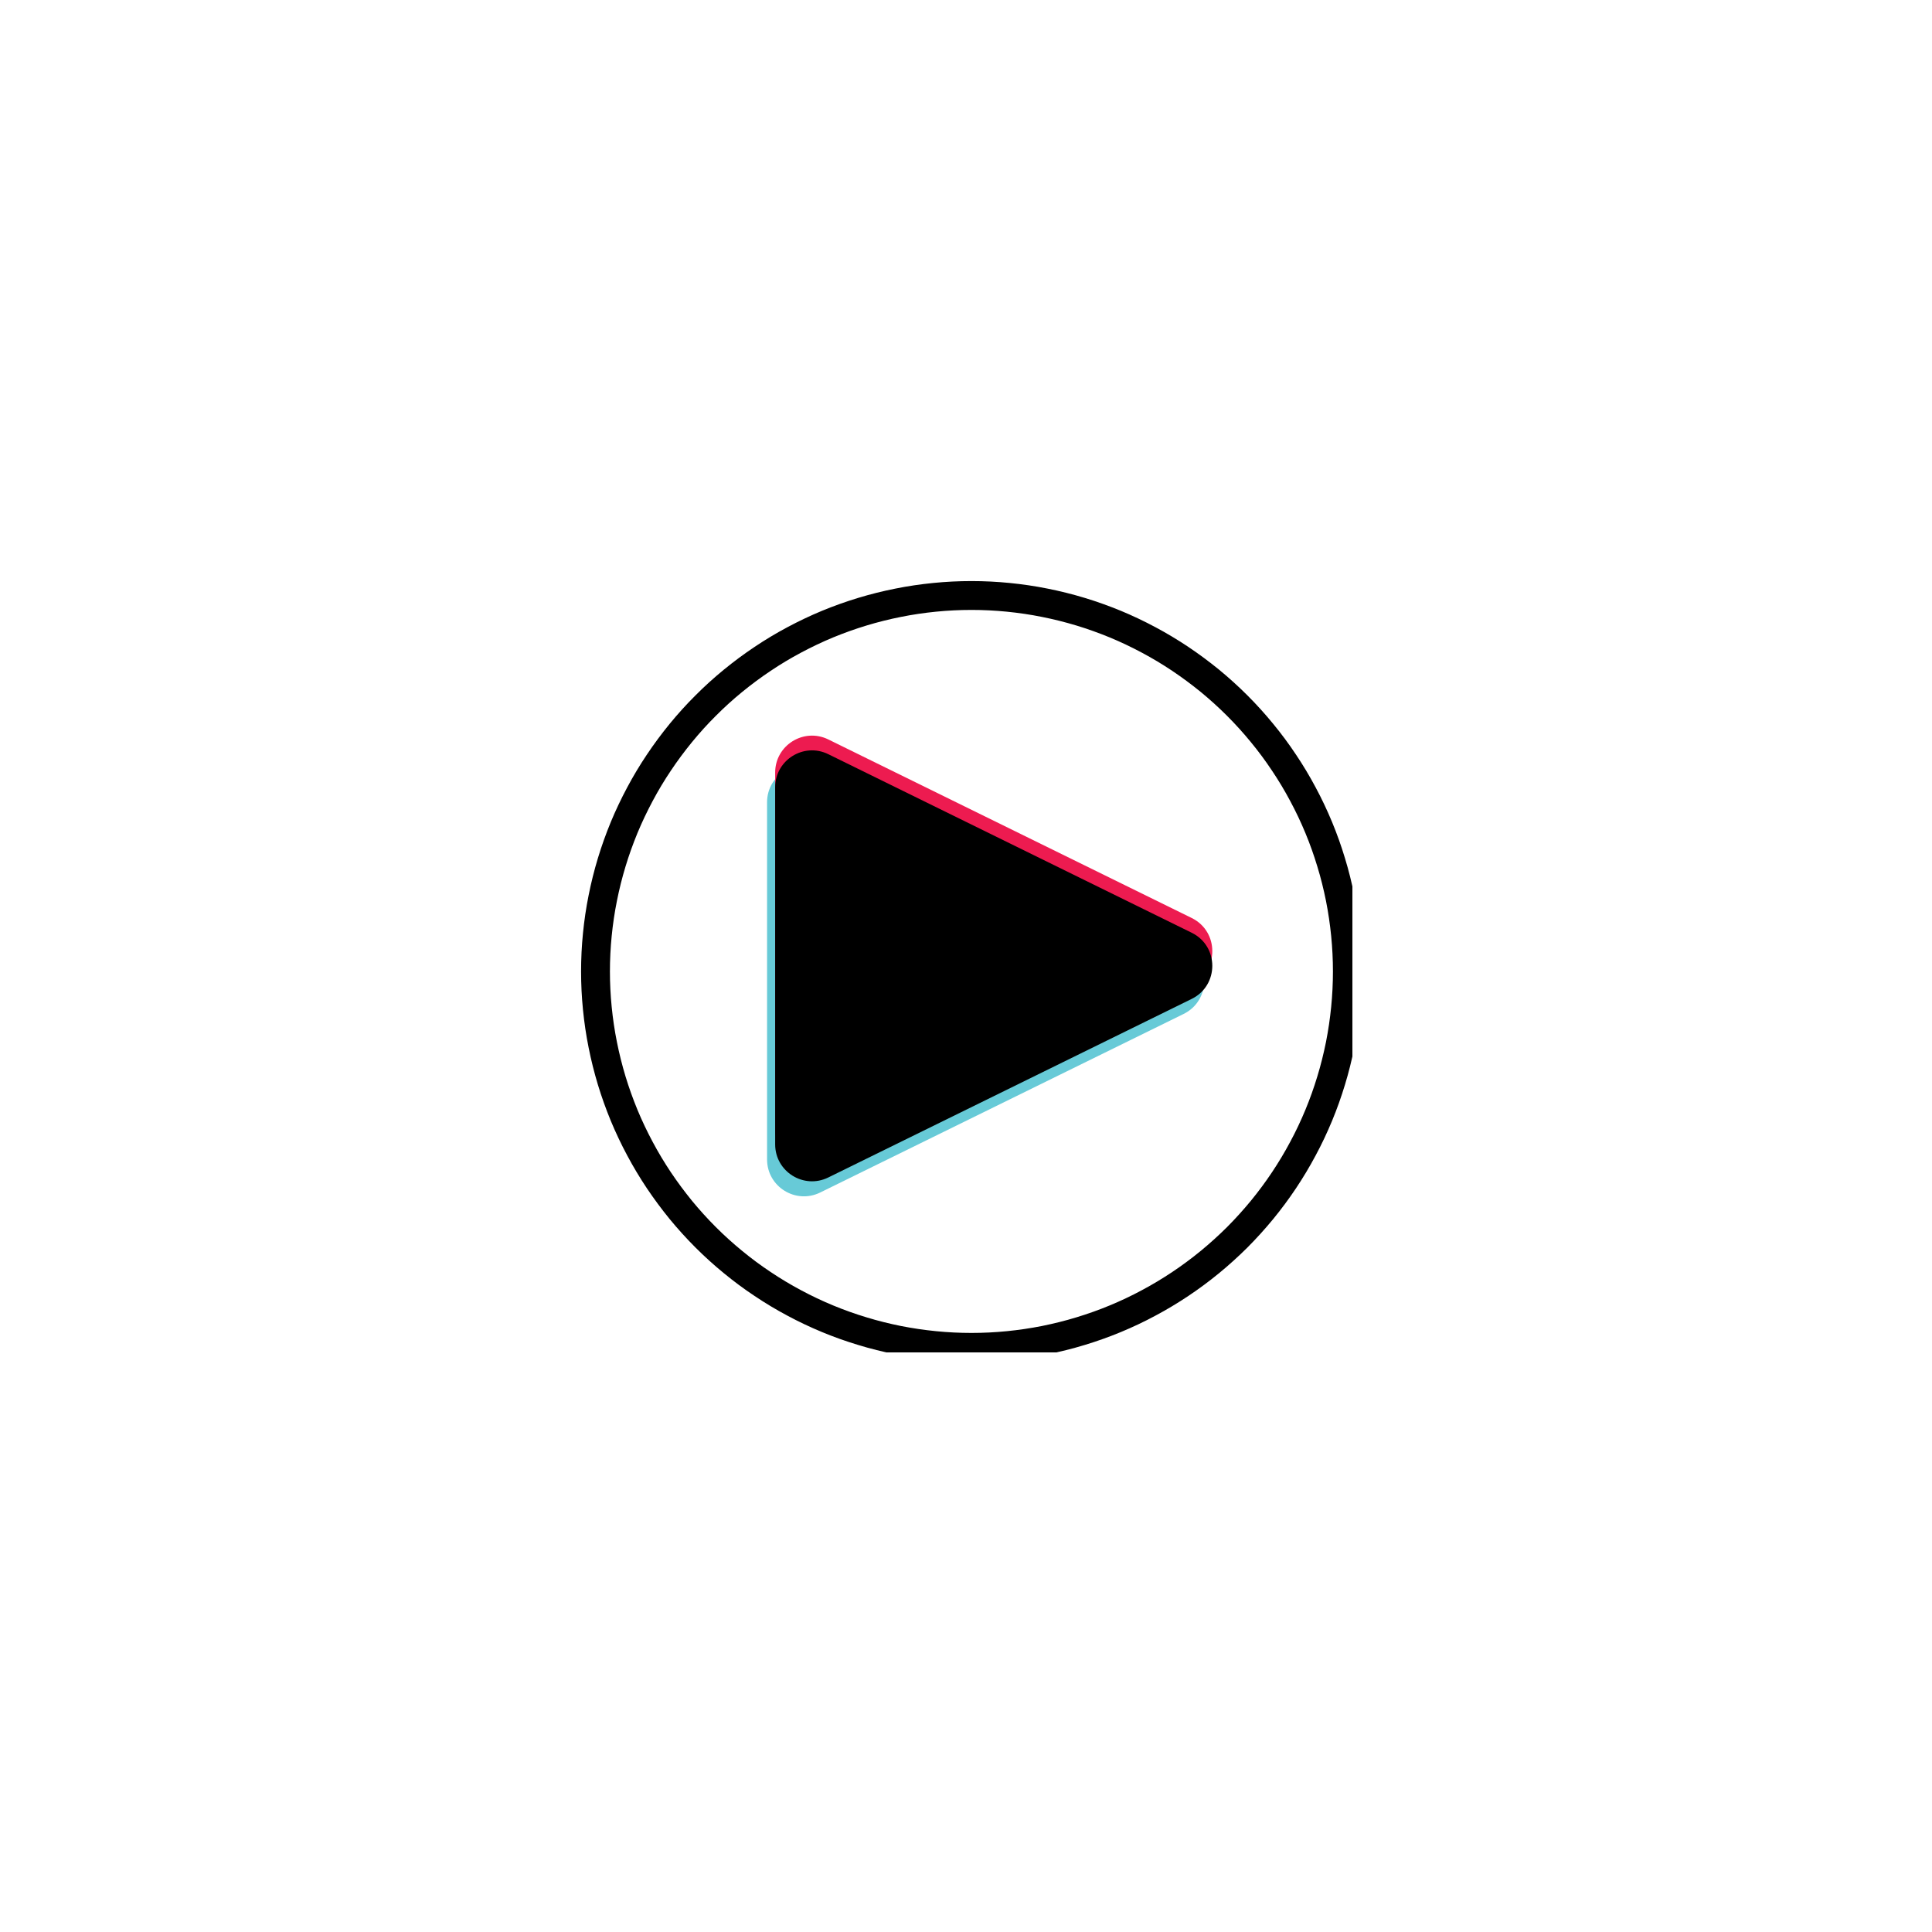 <svg version="1.0" preserveAspectRatio="xMidYMid meet" height="200" viewBox="0 0 150 150" zoomAndPan="magnify" width="200" xmlns:xlink="http://www.w3.org/1999/xlink" xmlns="http://www.w3.org/2000/svg"><defs><clipPath id="4027f41034"><path clip-rule="nonzero" d="M 45 45 L 105 45 L 105 105 L 45 105 Z M 45 45"></path></clipPath></defs><path fill-rule="nonzero" fill-opacity="1" d="M 91.895 73.586 L 63.68 59.723 C 61.777 58.785 59.555 60.172 59.555 62.289 L 59.555 90.016 C 59.555 92.137 61.777 93.52 63.68 92.586 L 91.895 78.723 C 94.027 77.676 94.027 74.633 91.895 73.586 Z M 91.895 73.586" fill="#67cad7"></path><path fill-rule="nonzero" fill-opacity="1" d="M 92.523 71.273 L 64.309 57.41 C 62.406 56.477 60.184 57.859 60.184 59.98 L 60.184 87.707 C 60.184 89.824 62.406 91.211 64.309 90.277 L 92.523 76.414 C 94.656 75.363 94.656 72.32 92.523 71.273 Z M 92.523 71.273" fill="#ed1b50"></path><path fill-rule="nonzero" fill-opacity="1" d="M 92.523 72.418 L 64.309 58.555 C 62.406 57.621 60.184 59.004 60.184 61.125 L 60.184 88.852 C 60.184 90.969 62.406 92.355 64.309 91.418 L 92.523 77.555 C 94.656 76.508 94.656 73.465 92.523 72.418 Z M 92.523 72.418" fill="#000000"></path><g clip-path="url(#4027f41034)"><path stroke-miterlimit="10" stroke-opacity="1" stroke-width="80" stroke="#000000" d="M 2542.376 1500.05 C 2542.376 1534.155 2540.685 1568.261 2537.302 1602.225 C 2533.92 1636.189 2528.987 1669.872 2522.364 1703.414 C 2515.599 1736.814 2507.425 1769.933 2497.419 1802.629 C 2487.554 1835.184 2476.138 1867.316 2463.032 1898.885 C 2449.925 1930.453 2435.409 1961.317 2419.202 1991.336 C 2403.136 2021.495 2385.66 2050.667 2366.635 2079.136 C 2347.75 2107.463 2327.456 2134.803 2305.753 2161.298 C 2284.049 2187.652 2261.218 2212.879 2237.119 2237.119 C 2212.879 2261.218 2187.652 2284.049 2161.298 2305.753 C 2134.803 2327.456 2107.463 2347.75 2079.136 2366.635 C 2050.668 2385.66 2021.495 2403.136 1991.336 2419.202 C 1961.317 2435.409 1930.453 2449.925 1898.885 2463.032 C 1867.316 2476.138 1835.184 2487.554 1802.629 2497.419 C 1769.933 2507.425 1736.814 2515.599 1703.414 2522.364 C 1669.872 2528.987 1636.189 2533.92 1602.225 2537.302 C 1568.261 2540.685 1534.155 2542.376 1500.05 2542.376 C 1465.804 2542.376 1431.84 2540.685 1397.875 2537.302 C 1363.911 2533.92 1330.087 2528.987 1296.687 2522.364 C 1263.145 2515.599 1230.026 2507.425 1197.471 2497.419 C 1164.775 2487.554 1132.643 2476.138 1101.074 2463.032 C 1069.506 2449.925 1038.783 2435.409 1008.624 2419.202 C 978.465 2403.136 949.292 2385.66 920.965 2366.635 C 892.497 2347.75 865.156 2327.456 838.802 2305.753 C 812.307 2284.049 787.08 2261.218 762.981 2237.119 C 738.741 2212.879 715.91 2187.652 694.207 2161.298 C 672.644 2134.803 652.35 2107.463 633.324 2079.136 C 614.299 2050.667 596.823 2021.495 580.757 1991.336 C 564.691 1961.317 550.034 1930.453 536.928 1898.885 C 523.962 1867.316 512.406 1835.184 502.541 1802.629 C 492.675 1769.933 484.36 1736.814 477.737 1703.414 C 470.972 1669.872 466.039 1636.189 462.657 1602.225 C 459.275 1568.261 457.584 1534.155 457.584 1500.05 C 457.584 1465.804 459.275 1431.839 462.657 1397.875 C 466.039 1363.911 470.972 1330.087 477.737 1296.687 C 484.36 1263.145 492.675 1230.026 502.541 1197.471 C 512.406 1164.775 523.962 1132.643 536.928 1101.074 C 550.034 1069.506 564.691 1038.783 580.757 1008.624 C 596.823 978.464 614.299 949.292 633.324 920.965 C 652.35 892.497 672.644 865.156 694.207 838.802 C 715.91 812.307 738.741 787.08 762.981 762.981 C 787.08 738.741 812.307 715.91 838.802 694.207 C 865.156 672.644 892.497 652.35 920.965 633.324 C 949.292 614.299 978.465 596.823 1008.624 580.757 C 1038.783 564.691 1069.506 550.034 1101.074 536.928 C 1132.643 523.962 1164.775 512.406 1197.471 502.541 C 1230.026 492.675 1263.145 484.36 1296.687 477.737 C 1330.087 470.972 1363.911 466.039 1397.875 462.657 C 1431.84 459.275 1465.804 457.584 1500.05 457.584 C 1534.155 457.584 1568.261 459.275 1602.225 462.657 C 1636.189 466.039 1669.872 470.972 1703.414 477.737 C 1736.814 484.36 1769.933 492.675 1802.629 502.541 C 1835.184 512.406 1867.316 523.962 1898.885 536.928 C 1930.453 550.034 1961.317 564.691 1991.336 580.757 C 2021.495 596.823 2050.668 614.299 2079.136 633.324 C 2107.463 652.35 2134.803 672.644 2161.298 694.207 C 2187.652 715.91 2212.879 738.741 2237.119 762.981 C 2261.218 787.08 2284.049 812.307 2305.753 838.802 C 2327.456 865.156 2347.75 892.497 2366.635 920.965 C 2385.66 949.292 2403.136 978.464 2419.202 1008.624 C 2435.409 1038.783 2449.925 1069.506 2463.032 1101.074 C 2476.138 1132.643 2487.554 1164.775 2497.419 1197.471 C 2507.425 1230.026 2515.599 1263.145 2522.364 1296.687 C 2528.987 1330.087 2533.92 1363.911 2537.302 1397.875 C 2540.685 1431.839 2542.376 1465.804 2542.376 1500.05 Z M 2542.376 1500.05" stroke-linejoin="miter" fill="none" transform="matrix(0.028, 0, 0, 0.028, 33.422, 33.422)" stroke-linecap="butt"></path></g></svg>